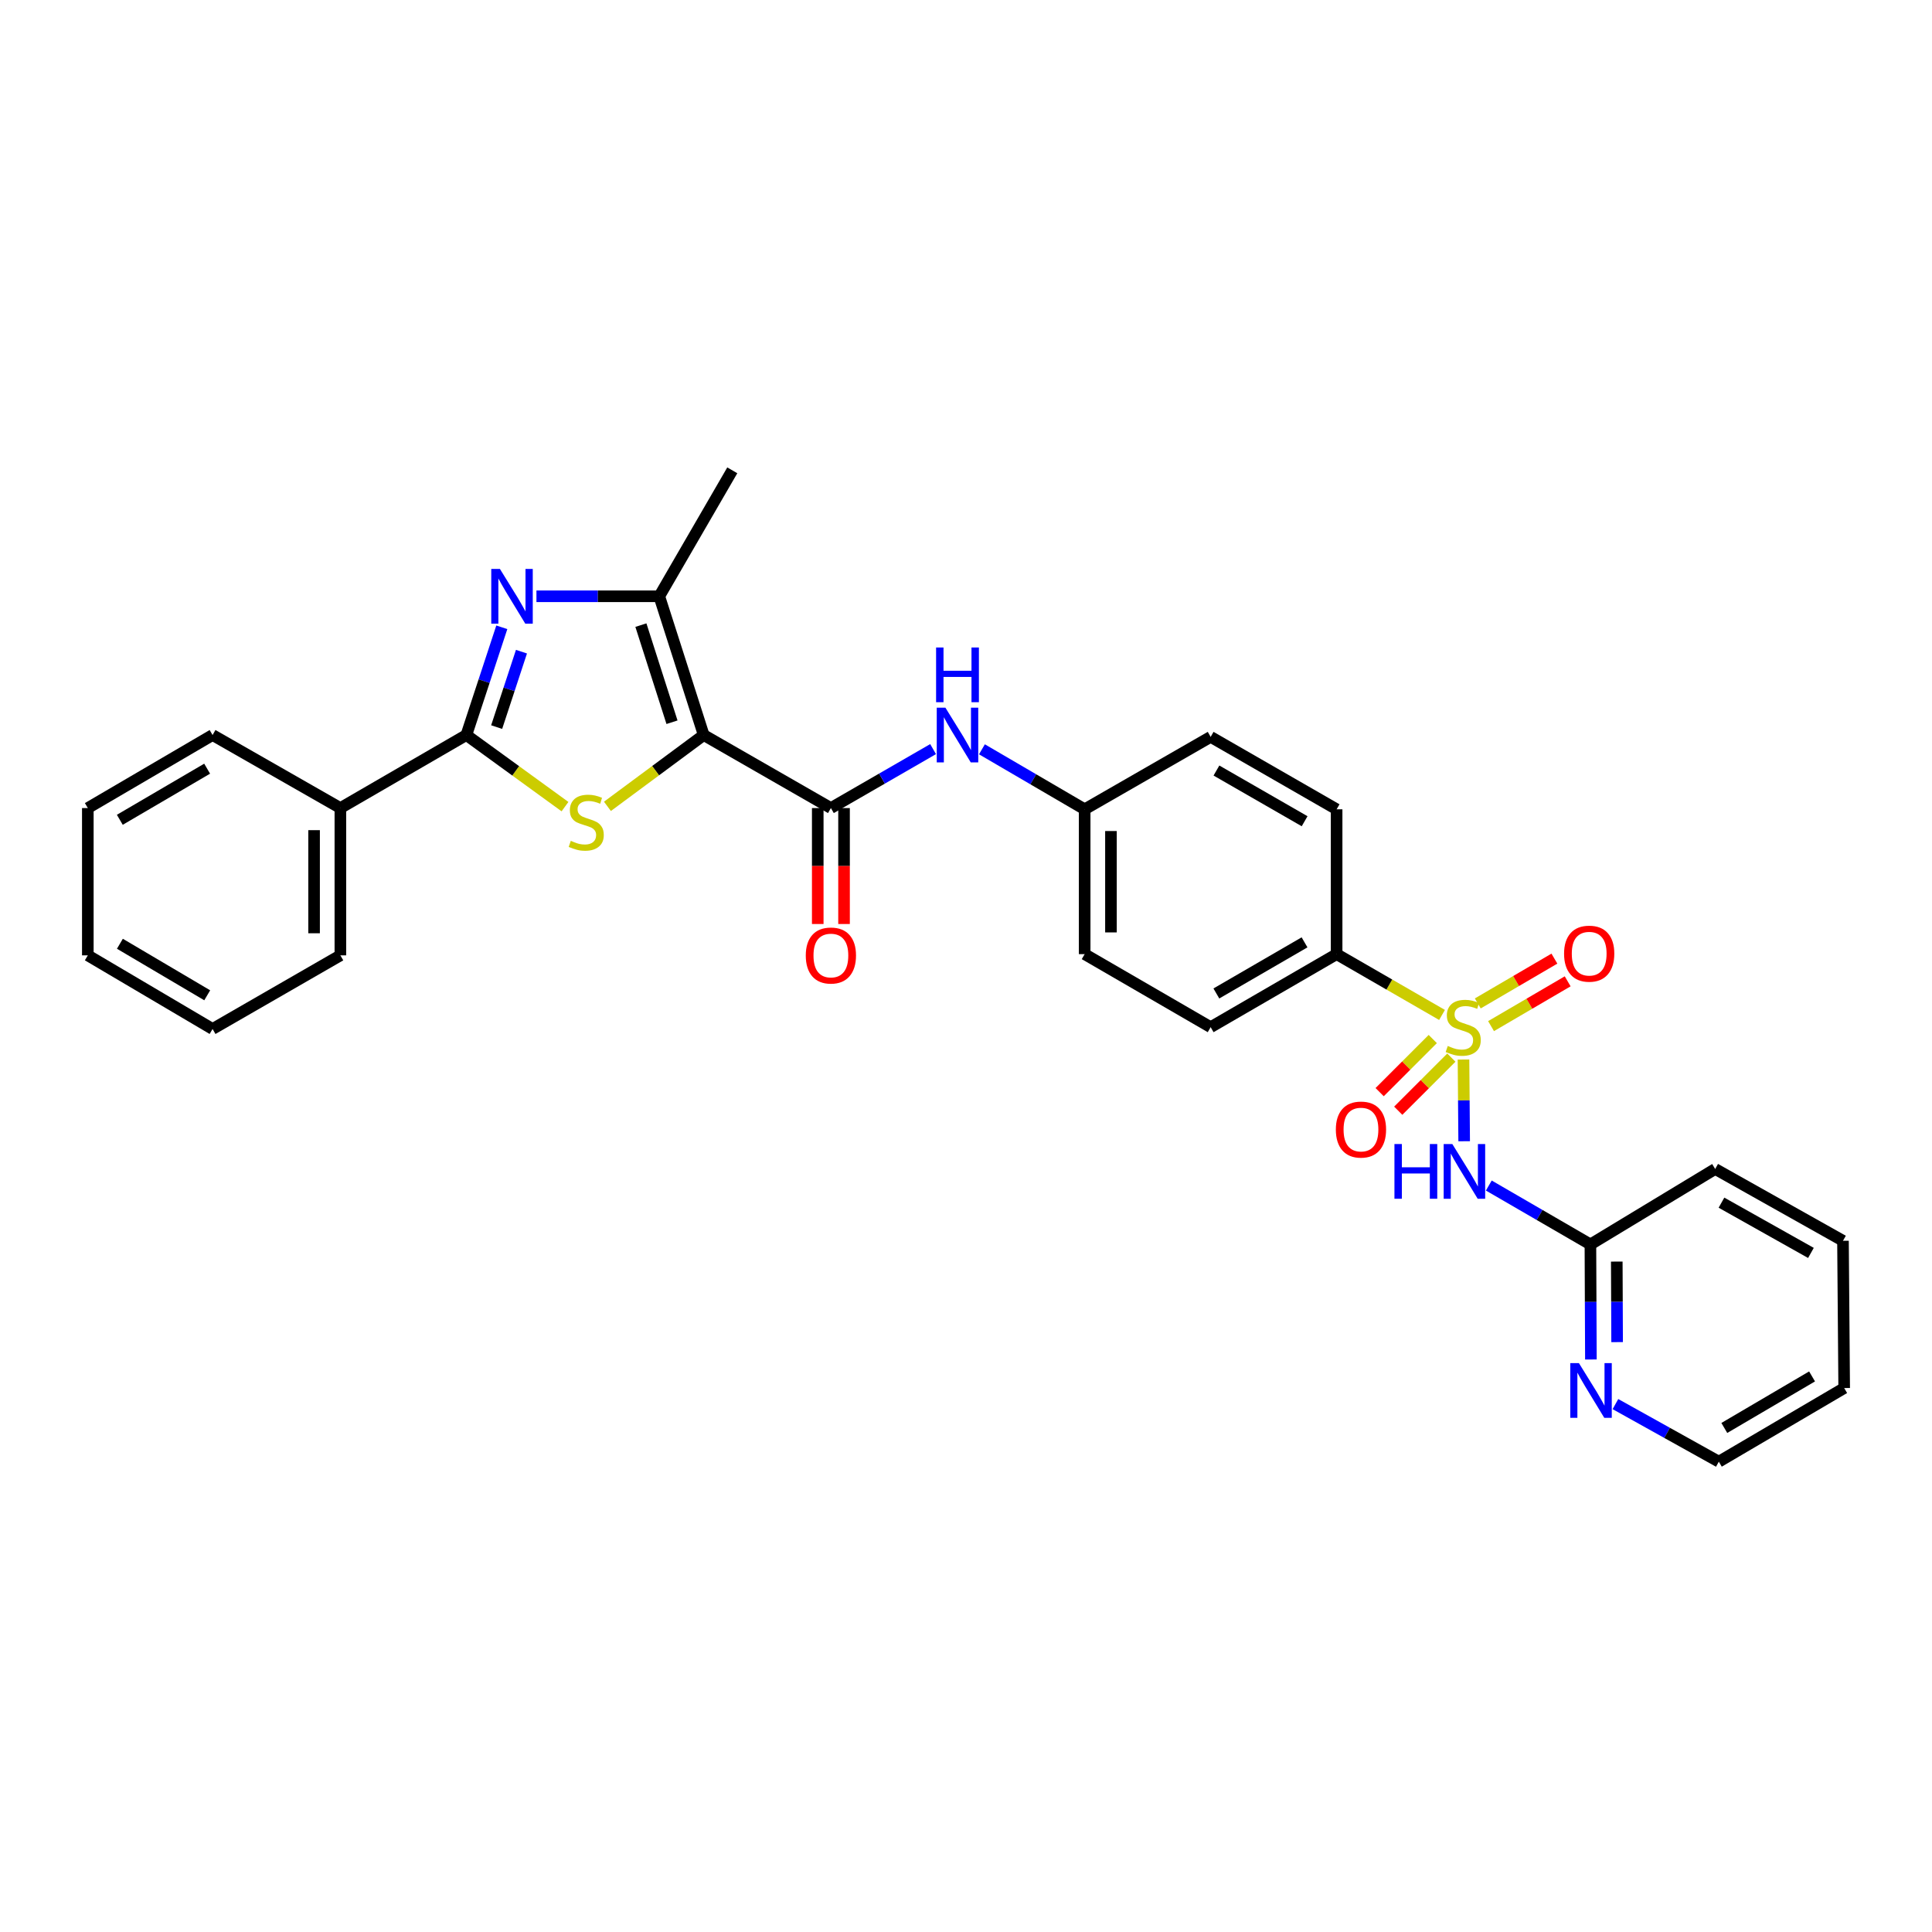 <?xml version='1.0' encoding='iso-8859-1'?>
<svg version='1.1' baseProfile='full'
              xmlns='http://www.w3.org/2000/svg'
                      xmlns:rdkit='http://www.rdkit.org/xml'
                      xmlns:xlink='http://www.w3.org/1999/xlink'
                  xml:space='preserve'
width='1000px' height='1000px' viewBox='0 0 1000 1000'>
<!-- END OF HEADER -->
<rect style='opacity:1.0;fill:#FFFFFF;stroke:none' width='1000' height='1000' x='0' y='0'> </rect>
<path class='bond-1' d='M 364.235,380.452 L 339.322,398.909' style='fill:none;fill-rule:evenodd;stroke:#000000;stroke-width:6px;stroke-linecap:butt;stroke-linejoin:miter;stroke-opacity:1' />
<path class='bond-1' d='M 339.322,398.909 L 314.408,417.366' style='fill:none;fill-rule:evenodd;stroke:#CCCC00;stroke-width:6px;stroke-linecap:butt;stroke-linejoin:miter;stroke-opacity:1' />
<path class='bond-4' d='M 364.235,380.452 L 341.237,308.638' style='fill:none;fill-rule:evenodd;stroke:#000000;stroke-width:6px;stroke-linecap:butt;stroke-linejoin:miter;stroke-opacity:1' />
<path class='bond-4' d='M 347.826,373.83 L 331.727,323.56' style='fill:none;fill-rule:evenodd;stroke:#000000;stroke-width:6px;stroke-linecap:butt;stroke-linejoin:miter;stroke-opacity:1' />
<path class='bond-5' d='M 364.235,380.452 L 430.069,418.252' style='fill:none;fill-rule:evenodd;stroke:#000000;stroke-width:6px;stroke-linecap:butt;stroke-linejoin:miter;stroke-opacity:1' />
<path class='bond-0' d='M 746.391,525.333 L 719.111,509.597' style='fill:none;fill-rule:evenodd;stroke:#CCCC00;stroke-width:6px;stroke-linecap:butt;stroke-linejoin:miter;stroke-opacity:1' />
<path class='bond-0' d='M 719.111,509.597 L 691.831,493.861' style='fill:none;fill-rule:evenodd;stroke:#000000;stroke-width:6px;stroke-linecap:butt;stroke-linejoin:miter;stroke-opacity:1' />
<path class='bond-6' d='M 757.501,548.408 L 757.677,569.556' style='fill:none;fill-rule:evenodd;stroke:#CCCC00;stroke-width:6px;stroke-linecap:butt;stroke-linejoin:miter;stroke-opacity:1' />
<path class='bond-6' d='M 757.677,569.556 L 757.852,590.703' style='fill:none;fill-rule:evenodd;stroke:#0000FF;stroke-width:6px;stroke-linecap:butt;stroke-linejoin:miter;stroke-opacity:1' />
<path class='bond-10' d='M 771.765,531.122 L 791.595,519.526' style='fill:none;fill-rule:evenodd;stroke:#CCCC00;stroke-width:6px;stroke-linecap:butt;stroke-linejoin:miter;stroke-opacity:1' />
<path class='bond-10' d='M 791.595,519.526 L 811.425,507.93' style='fill:none;fill-rule:evenodd;stroke:#FF0000;stroke-width:6px;stroke-linecap:butt;stroke-linejoin:miter;stroke-opacity:1' />
<path class='bond-10' d='M 764.896,519.374 L 784.726,507.779' style='fill:none;fill-rule:evenodd;stroke:#CCCC00;stroke-width:6px;stroke-linecap:butt;stroke-linejoin:miter;stroke-opacity:1' />
<path class='bond-10' d='M 784.726,507.779 L 804.555,496.183' style='fill:none;fill-rule:evenodd;stroke:#FF0000;stroke-width:6px;stroke-linecap:butt;stroke-linejoin:miter;stroke-opacity:1' />
<path class='bond-11' d='M 741.6,537.798 L 727.854,551.541' style='fill:none;fill-rule:evenodd;stroke:#CCCC00;stroke-width:6px;stroke-linecap:butt;stroke-linejoin:miter;stroke-opacity:1' />
<path class='bond-11' d='M 727.854,551.541 L 714.107,565.284' style='fill:none;fill-rule:evenodd;stroke:#FF0000;stroke-width:6px;stroke-linecap:butt;stroke-linejoin:miter;stroke-opacity:1' />
<path class='bond-11' d='M 751.222,547.422 L 737.475,561.165' style='fill:none;fill-rule:evenodd;stroke:#CCCC00;stroke-width:6px;stroke-linecap:butt;stroke-linejoin:miter;stroke-opacity:1' />
<path class='bond-11' d='M 737.475,561.165 L 723.728,574.907' style='fill:none;fill-rule:evenodd;stroke:#FF0000;stroke-width:6px;stroke-linecap:butt;stroke-linejoin:miter;stroke-opacity:1' />
<path class='bond-3' d='M 292.44,417.512 L 266.915,398.982' style='fill:none;fill-rule:evenodd;stroke:#CCCC00;stroke-width:6px;stroke-linecap:butt;stroke-linejoin:miter;stroke-opacity:1' />
<path class='bond-3' d='M 266.915,398.982 L 241.391,380.452' style='fill:none;fill-rule:evenodd;stroke:#000000;stroke-width:6px;stroke-linecap:butt;stroke-linejoin:miter;stroke-opacity:1' />
<path class='bond-2' d='M 277.661,308.638 L 309.449,308.638' style='fill:none;fill-rule:evenodd;stroke:#0000FF;stroke-width:6px;stroke-linecap:butt;stroke-linejoin:miter;stroke-opacity:1' />
<path class='bond-2' d='M 309.449,308.638 L 341.237,308.638' style='fill:none;fill-rule:evenodd;stroke:#000000;stroke-width:6px;stroke-linecap:butt;stroke-linejoin:miter;stroke-opacity:1' />
<path class='bond-30' d='M 259.736,324.688 L 250.563,352.57' style='fill:none;fill-rule:evenodd;stroke:#0000FF;stroke-width:6px;stroke-linecap:butt;stroke-linejoin:miter;stroke-opacity:1' />
<path class='bond-30' d='M 250.563,352.57 L 241.391,380.452' style='fill:none;fill-rule:evenodd;stroke:#000000;stroke-width:6px;stroke-linecap:butt;stroke-linejoin:miter;stroke-opacity:1' />
<path class='bond-30' d='M 269.911,337.305 L 263.49,356.822' style='fill:none;fill-rule:evenodd;stroke:#0000FF;stroke-width:6px;stroke-linecap:butt;stroke-linejoin:miter;stroke-opacity:1' />
<path class='bond-30' d='M 263.49,356.822 L 257.069,376.34' style='fill:none;fill-rule:evenodd;stroke:#000000;stroke-width:6px;stroke-linecap:butt;stroke-linejoin:miter;stroke-opacity:1' />
<path class='bond-13' d='M 241.391,380.452 L 176.177,418.252' style='fill:none;fill-rule:evenodd;stroke:#000000;stroke-width:6px;stroke-linecap:butt;stroke-linejoin:miter;stroke-opacity:1' />
<path class='bond-20' d='M 341.237,308.638 L 379.03,243.439' style='fill:none;fill-rule:evenodd;stroke:#000000;stroke-width:6px;stroke-linecap:butt;stroke-linejoin:miter;stroke-opacity:1' />
<path class='bond-7' d='M 430.069,418.252 L 456.519,402.995' style='fill:none;fill-rule:evenodd;stroke:#000000;stroke-width:6px;stroke-linecap:butt;stroke-linejoin:miter;stroke-opacity:1' />
<path class='bond-7' d='M 456.519,402.995 L 482.969,387.738' style='fill:none;fill-rule:evenodd;stroke:#0000FF;stroke-width:6px;stroke-linecap:butt;stroke-linejoin:miter;stroke-opacity:1' />
<path class='bond-14' d='M 423.265,418.252 L 423.265,448.258' style='fill:none;fill-rule:evenodd;stroke:#000000;stroke-width:6px;stroke-linecap:butt;stroke-linejoin:miter;stroke-opacity:1' />
<path class='bond-14' d='M 423.265,448.258 L 423.265,478.263' style='fill:none;fill-rule:evenodd;stroke:#FF0000;stroke-width:6px;stroke-linecap:butt;stroke-linejoin:miter;stroke-opacity:1' />
<path class='bond-14' d='M 436.873,418.252 L 436.873,448.258' style='fill:none;fill-rule:evenodd;stroke:#000000;stroke-width:6px;stroke-linecap:butt;stroke-linejoin:miter;stroke-opacity:1' />
<path class='bond-14' d='M 436.873,448.258 L 436.873,478.263' style='fill:none;fill-rule:evenodd;stroke:#FF0000;stroke-width:6px;stroke-linecap:butt;stroke-linejoin:miter;stroke-opacity:1' />
<path class='bond-9' d='M 770.607,613.63 L 796.901,628.874' style='fill:none;fill-rule:evenodd;stroke:#0000FF;stroke-width:6px;stroke-linecap:butt;stroke-linejoin:miter;stroke-opacity:1' />
<path class='bond-9' d='M 796.901,628.874 L 823.196,644.119' style='fill:none;fill-rule:evenodd;stroke:#000000;stroke-width:6px;stroke-linecap:butt;stroke-linejoin:miter;stroke-opacity:1' />
<path class='bond-17' d='M 508.246,387.838 L 534.832,403.366' style='fill:none;fill-rule:evenodd;stroke:#0000FF;stroke-width:6px;stroke-linecap:butt;stroke-linejoin:miter;stroke-opacity:1' />
<path class='bond-17' d='M 534.832,403.366 L 561.419,418.895' style='fill:none;fill-rule:evenodd;stroke:#000000;stroke-width:6px;stroke-linecap:butt;stroke-linejoin:miter;stroke-opacity:1' />
<path class='bond-8' d='M 691.831,493.861 L 626.632,531.662' style='fill:none;fill-rule:evenodd;stroke:#000000;stroke-width:6px;stroke-linecap:butt;stroke-linejoin:miter;stroke-opacity:1' />
<path class='bond-8' d='M 675.225,487.759 L 629.586,514.219' style='fill:none;fill-rule:evenodd;stroke:#000000;stroke-width:6px;stroke-linecap:butt;stroke-linejoin:miter;stroke-opacity:1' />
<path class='bond-31' d='M 691.831,493.861 L 691.831,418.895' style='fill:none;fill-rule:evenodd;stroke:#000000;stroke-width:6px;stroke-linecap:butt;stroke-linejoin:miter;stroke-opacity:1' />
<path class='bond-12' d='M 823.196,644.119 L 823.321,673.894' style='fill:none;fill-rule:evenodd;stroke:#000000;stroke-width:6px;stroke-linecap:butt;stroke-linejoin:miter;stroke-opacity:1' />
<path class='bond-12' d='M 823.321,673.894 L 823.446,703.67' style='fill:none;fill-rule:evenodd;stroke:#0000FF;stroke-width:6px;stroke-linecap:butt;stroke-linejoin:miter;stroke-opacity:1' />
<path class='bond-12' d='M 836.841,652.994 L 836.929,673.837' style='fill:none;fill-rule:evenodd;stroke:#000000;stroke-width:6px;stroke-linecap:butt;stroke-linejoin:miter;stroke-opacity:1' />
<path class='bond-12' d='M 836.929,673.837 L 837.016,694.68' style='fill:none;fill-rule:evenodd;stroke:#0000FF;stroke-width:6px;stroke-linecap:butt;stroke-linejoin:miter;stroke-opacity:1' />
<path class='bond-22' d='M 823.196,644.119 L 887.774,605.056' style='fill:none;fill-rule:evenodd;stroke:#000000;stroke-width:6px;stroke-linecap:butt;stroke-linejoin:miter;stroke-opacity:1' />
<path class='bond-21' d='M 836.146,726.756 L 862.905,741.658' style='fill:none;fill-rule:evenodd;stroke:#0000FF;stroke-width:6px;stroke-linecap:butt;stroke-linejoin:miter;stroke-opacity:1' />
<path class='bond-21' d='M 862.905,741.658 L 889.664,756.561' style='fill:none;fill-rule:evenodd;stroke:#000000;stroke-width:6px;stroke-linecap:butt;stroke-linejoin:miter;stroke-opacity:1' />
<path class='bond-23' d='M 176.177,418.252 L 176.177,494.489' style='fill:none;fill-rule:evenodd;stroke:#000000;stroke-width:6px;stroke-linecap:butt;stroke-linejoin:miter;stroke-opacity:1' />
<path class='bond-23' d='M 162.569,429.688 L 162.569,483.053' style='fill:none;fill-rule:evenodd;stroke:#000000;stroke-width:6px;stroke-linecap:butt;stroke-linejoin:miter;stroke-opacity:1' />
<path class='bond-24' d='M 176.177,418.252 L 110.026,380.452' style='fill:none;fill-rule:evenodd;stroke:#000000;stroke-width:6px;stroke-linecap:butt;stroke-linejoin:miter;stroke-opacity:1' />
<path class='bond-15' d='M 626.632,531.662 L 561.419,493.861' style='fill:none;fill-rule:evenodd;stroke:#000000;stroke-width:6px;stroke-linecap:butt;stroke-linejoin:miter;stroke-opacity:1' />
<path class='bond-16' d='M 691.831,418.895 L 626.632,381.404' style='fill:none;fill-rule:evenodd;stroke:#000000;stroke-width:6px;stroke-linecap:butt;stroke-linejoin:miter;stroke-opacity:1' />
<path class='bond-16' d='M 675.268,425.068 L 629.629,398.825' style='fill:none;fill-rule:evenodd;stroke:#000000;stroke-width:6px;stroke-linecap:butt;stroke-linejoin:miter;stroke-opacity:1' />
<path class='bond-18' d='M 561.419,418.895 L 626.632,381.404' style='fill:none;fill-rule:evenodd;stroke:#000000;stroke-width:6px;stroke-linecap:butt;stroke-linejoin:miter;stroke-opacity:1' />
<path class='bond-19' d='M 561.419,418.895 L 561.419,493.861' style='fill:none;fill-rule:evenodd;stroke:#000000;stroke-width:6px;stroke-linecap:butt;stroke-linejoin:miter;stroke-opacity:1' />
<path class='bond-19' d='M 575.027,430.14 L 575.027,482.616' style='fill:none;fill-rule:evenodd;stroke:#000000;stroke-width:6px;stroke-linecap:butt;stroke-linejoin:miter;stroke-opacity:1' />
<path class='bond-33' d='M 889.664,756.561 L 954.545,718.45' style='fill:none;fill-rule:evenodd;stroke:#000000;stroke-width:6px;stroke-linecap:butt;stroke-linejoin:miter;stroke-opacity:1' />
<path class='bond-33' d='M 892.504,739.11 L 937.921,712.433' style='fill:none;fill-rule:evenodd;stroke:#000000;stroke-width:6px;stroke-linecap:butt;stroke-linejoin:miter;stroke-opacity:1' />
<path class='bond-26' d='M 887.774,605.056 L 953.926,642.229' style='fill:none;fill-rule:evenodd;stroke:#000000;stroke-width:6px;stroke-linecap:butt;stroke-linejoin:miter;stroke-opacity:1' />
<path class='bond-26' d='M 891.03,622.495 L 937.336,648.516' style='fill:none;fill-rule:evenodd;stroke:#000000;stroke-width:6px;stroke-linecap:butt;stroke-linejoin:miter;stroke-opacity:1' />
<path class='bond-27' d='M 176.177,494.489 L 110.026,532.599' style='fill:none;fill-rule:evenodd;stroke:#000000;stroke-width:6px;stroke-linecap:butt;stroke-linejoin:miter;stroke-opacity:1' />
<path class='bond-28' d='M 110.026,380.452 L 45.455,418.252' style='fill:none;fill-rule:evenodd;stroke:#000000;stroke-width:6px;stroke-linecap:butt;stroke-linejoin:miter;stroke-opacity:1' />
<path class='bond-28' d='M 107.215,397.866 L 62.015,424.326' style='fill:none;fill-rule:evenodd;stroke:#000000;stroke-width:6px;stroke-linecap:butt;stroke-linejoin:miter;stroke-opacity:1' />
<path class='bond-25' d='M 954.545,718.45 L 953.926,642.229' style='fill:none;fill-rule:evenodd;stroke:#000000;stroke-width:6px;stroke-linecap:butt;stroke-linejoin:miter;stroke-opacity:1' />
<path class='bond-32' d='M 110.026,532.599 L 45.455,494.489' style='fill:none;fill-rule:evenodd;stroke:#000000;stroke-width:6px;stroke-linecap:butt;stroke-linejoin:miter;stroke-opacity:1' />
<path class='bond-32' d='M 107.257,515.163 L 62.057,488.486' style='fill:none;fill-rule:evenodd;stroke:#000000;stroke-width:6px;stroke-linecap:butt;stroke-linejoin:miter;stroke-opacity:1' />
<path class='bond-29' d='M 45.455,418.252 L 45.455,494.489' style='fill:none;fill-rule:evenodd;stroke:#000000;stroke-width:6px;stroke-linecap:butt;stroke-linejoin:miter;stroke-opacity:1' />
<path  class='atom-1' d='M 749.362 541.382
Q 749.682 541.502, 751.002 542.062
Q 752.322 542.622, 753.762 542.982
Q 755.242 543.302, 756.682 543.302
Q 759.362 543.302, 760.922 542.022
Q 762.482 540.702, 762.482 538.422
Q 762.482 536.862, 761.682 535.902
Q 760.922 534.942, 759.722 534.422
Q 758.522 533.902, 756.522 533.302
Q 754.002 532.542, 752.482 531.822
Q 751.002 531.102, 749.922 529.582
Q 748.882 528.062, 748.882 525.502
Q 748.882 521.942, 751.282 519.742
Q 753.722 517.542, 758.522 517.542
Q 761.802 517.542, 765.522 519.102
L 764.602 522.182
Q 761.202 520.782, 758.642 520.782
Q 755.882 520.782, 754.362 521.942
Q 752.842 523.062, 752.882 525.022
Q 752.882 526.542, 753.642 527.462
Q 754.442 528.382, 755.562 528.902
Q 756.722 529.422, 758.642 530.022
Q 761.202 530.822, 762.722 531.622
Q 764.242 532.422, 765.322 534.062
Q 766.442 535.662, 766.442 538.422
Q 766.442 542.342, 763.802 544.462
Q 761.202 546.542, 756.842 546.542
Q 754.322 546.542, 752.402 545.982
Q 750.522 545.462, 748.282 544.542
L 749.362 541.382
' fill='#CCCC00'/>
<path  class='atom-2' d='M 295.437 435.215
Q 295.757 435.335, 297.077 435.895
Q 298.397 436.455, 299.837 436.815
Q 301.317 437.135, 302.757 437.135
Q 305.437 437.135, 306.997 435.855
Q 308.557 434.535, 308.557 432.255
Q 308.557 430.695, 307.757 429.735
Q 306.997 428.775, 305.797 428.255
Q 304.597 427.735, 302.597 427.135
Q 300.077 426.375, 298.557 425.655
Q 297.077 424.935, 295.997 423.415
Q 294.957 421.895, 294.957 419.335
Q 294.957 415.775, 297.357 413.575
Q 299.797 411.375, 304.597 411.375
Q 307.877 411.375, 311.597 412.935
L 310.677 416.015
Q 307.277 414.615, 304.717 414.615
Q 301.957 414.615, 300.437 415.775
Q 298.917 416.895, 298.957 418.855
Q 298.957 420.375, 299.717 421.295
Q 300.517 422.215, 301.637 422.735
Q 302.797 423.255, 304.717 423.855
Q 307.277 424.655, 308.797 425.455
Q 310.317 426.255, 311.397 427.895
Q 312.517 429.495, 312.517 432.255
Q 312.517 436.175, 309.877 438.295
Q 307.277 440.375, 302.917 440.375
Q 300.397 440.375, 298.477 439.815
Q 296.597 439.295, 294.357 438.375
L 295.437 435.215
' fill='#CCCC00'/>
<path  class='atom-3' d='M 258.756 294.478
L 268.036 309.478
Q 268.956 310.958, 270.436 313.638
Q 271.916 316.318, 271.996 316.478
L 271.996 294.478
L 275.756 294.478
L 275.756 322.798
L 271.876 322.798
L 261.916 306.398
Q 260.756 304.478, 259.516 302.278
Q 258.316 300.078, 257.956 299.398
L 257.956 322.798
L 254.276 322.798
L 254.276 294.478
L 258.756 294.478
' fill='#0000FF'/>
<path  class='atom-7' d='M 721.762 592.151
L 725.602 592.151
L 725.602 604.191
L 740.082 604.191
L 740.082 592.151
L 743.922 592.151
L 743.922 620.471
L 740.082 620.471
L 740.082 607.391
L 725.602 607.391
L 725.602 620.471
L 721.762 620.471
L 721.762 592.151
' fill='#0000FF'/>
<path  class='atom-7' d='M 751.722 592.151
L 761.002 607.151
Q 761.922 608.631, 763.402 611.311
Q 764.882 613.991, 764.962 614.151
L 764.962 592.151
L 768.722 592.151
L 768.722 620.471
L 764.842 620.471
L 754.882 604.071
Q 753.722 602.151, 752.482 599.951
Q 751.282 597.751, 750.922 597.071
L 750.922 620.471
L 747.242 620.471
L 747.242 592.151
L 751.722 592.151
' fill='#0000FF'/>
<path  class='atom-8' d='M 489.34 366.292
L 498.62 381.292
Q 499.54 382.772, 501.02 385.452
Q 502.5 388.132, 502.58 388.292
L 502.58 366.292
L 506.34 366.292
L 506.34 394.612
L 502.46 394.612
L 492.5 378.212
Q 491.34 376.292, 490.1 374.092
Q 488.9 371.892, 488.54 371.212
L 488.54 394.612
L 484.86 394.612
L 484.86 366.292
L 489.34 366.292
' fill='#0000FF'/>
<path  class='atom-8' d='M 484.52 335.14
L 488.36 335.14
L 488.36 347.18
L 502.84 347.18
L 502.84 335.14
L 506.68 335.14
L 506.68 363.46
L 502.84 363.46
L 502.84 350.38
L 488.36 350.38
L 488.36 363.46
L 484.52 363.46
L 484.52 335.14
' fill='#0000FF'/>
<path  class='atom-11' d='M 809.561 493.616
Q 809.561 486.816, 812.921 483.016
Q 816.281 479.216, 822.561 479.216
Q 828.841 479.216, 832.201 483.016
Q 835.561 486.816, 835.561 493.616
Q 835.561 500.496, 832.161 504.416
Q 828.761 508.296, 822.561 508.296
Q 816.321 508.296, 812.921 504.416
Q 809.561 500.536, 809.561 493.616
M 822.561 505.096
Q 826.881 505.096, 829.201 502.216
Q 831.561 499.296, 831.561 493.616
Q 831.561 488.056, 829.201 485.256
Q 826.881 482.416, 822.561 482.416
Q 818.241 482.416, 815.881 485.216
Q 813.561 488.016, 813.561 493.616
Q 813.561 499.336, 815.881 502.216
Q 818.241 505.096, 822.561 505.096
' fill='#FF0000'/>
<path  class='atom-12' d='M 691.434 584.655
Q 691.434 577.855, 694.794 574.055
Q 698.154 570.255, 704.434 570.255
Q 710.714 570.255, 714.074 574.055
Q 717.434 577.855, 717.434 584.655
Q 717.434 591.535, 714.034 595.455
Q 710.634 599.335, 704.434 599.335
Q 698.194 599.335, 694.794 595.455
Q 691.434 591.575, 691.434 584.655
M 704.434 596.135
Q 708.754 596.135, 711.074 593.255
Q 713.434 590.335, 713.434 584.655
Q 713.434 579.095, 711.074 576.295
Q 708.754 573.455, 704.434 573.455
Q 700.114 573.455, 697.754 576.255
Q 695.434 579.055, 695.434 584.655
Q 695.434 590.375, 697.754 593.255
Q 700.114 596.135, 704.434 596.135
' fill='#FF0000'/>
<path  class='atom-13' d='M 817.253 705.56
L 826.533 720.56
Q 827.453 722.04, 828.933 724.72
Q 830.413 727.4, 830.493 727.56
L 830.493 705.56
L 834.253 705.56
L 834.253 733.88
L 830.373 733.88
L 820.413 717.48
Q 819.253 715.56, 818.013 713.36
Q 816.813 711.16, 816.453 710.48
L 816.453 733.88
L 812.773 733.88
L 812.773 705.56
L 817.253 705.56
' fill='#0000FF'/>
<path  class='atom-15' d='M 417.069 494.569
Q 417.069 487.769, 420.429 483.969
Q 423.789 480.169, 430.069 480.169
Q 436.349 480.169, 439.709 483.969
Q 443.069 487.769, 443.069 494.569
Q 443.069 501.449, 439.669 505.369
Q 436.269 509.249, 430.069 509.249
Q 423.829 509.249, 420.429 505.369
Q 417.069 501.489, 417.069 494.569
M 430.069 506.049
Q 434.389 506.049, 436.709 503.169
Q 439.069 500.249, 439.069 494.569
Q 439.069 489.009, 436.709 486.209
Q 434.389 483.369, 430.069 483.369
Q 425.749 483.369, 423.389 486.169
Q 421.069 488.969, 421.069 494.569
Q 421.069 500.289, 423.389 503.169
Q 425.749 506.049, 430.069 506.049
' fill='#FF0000'/>
</svg>
